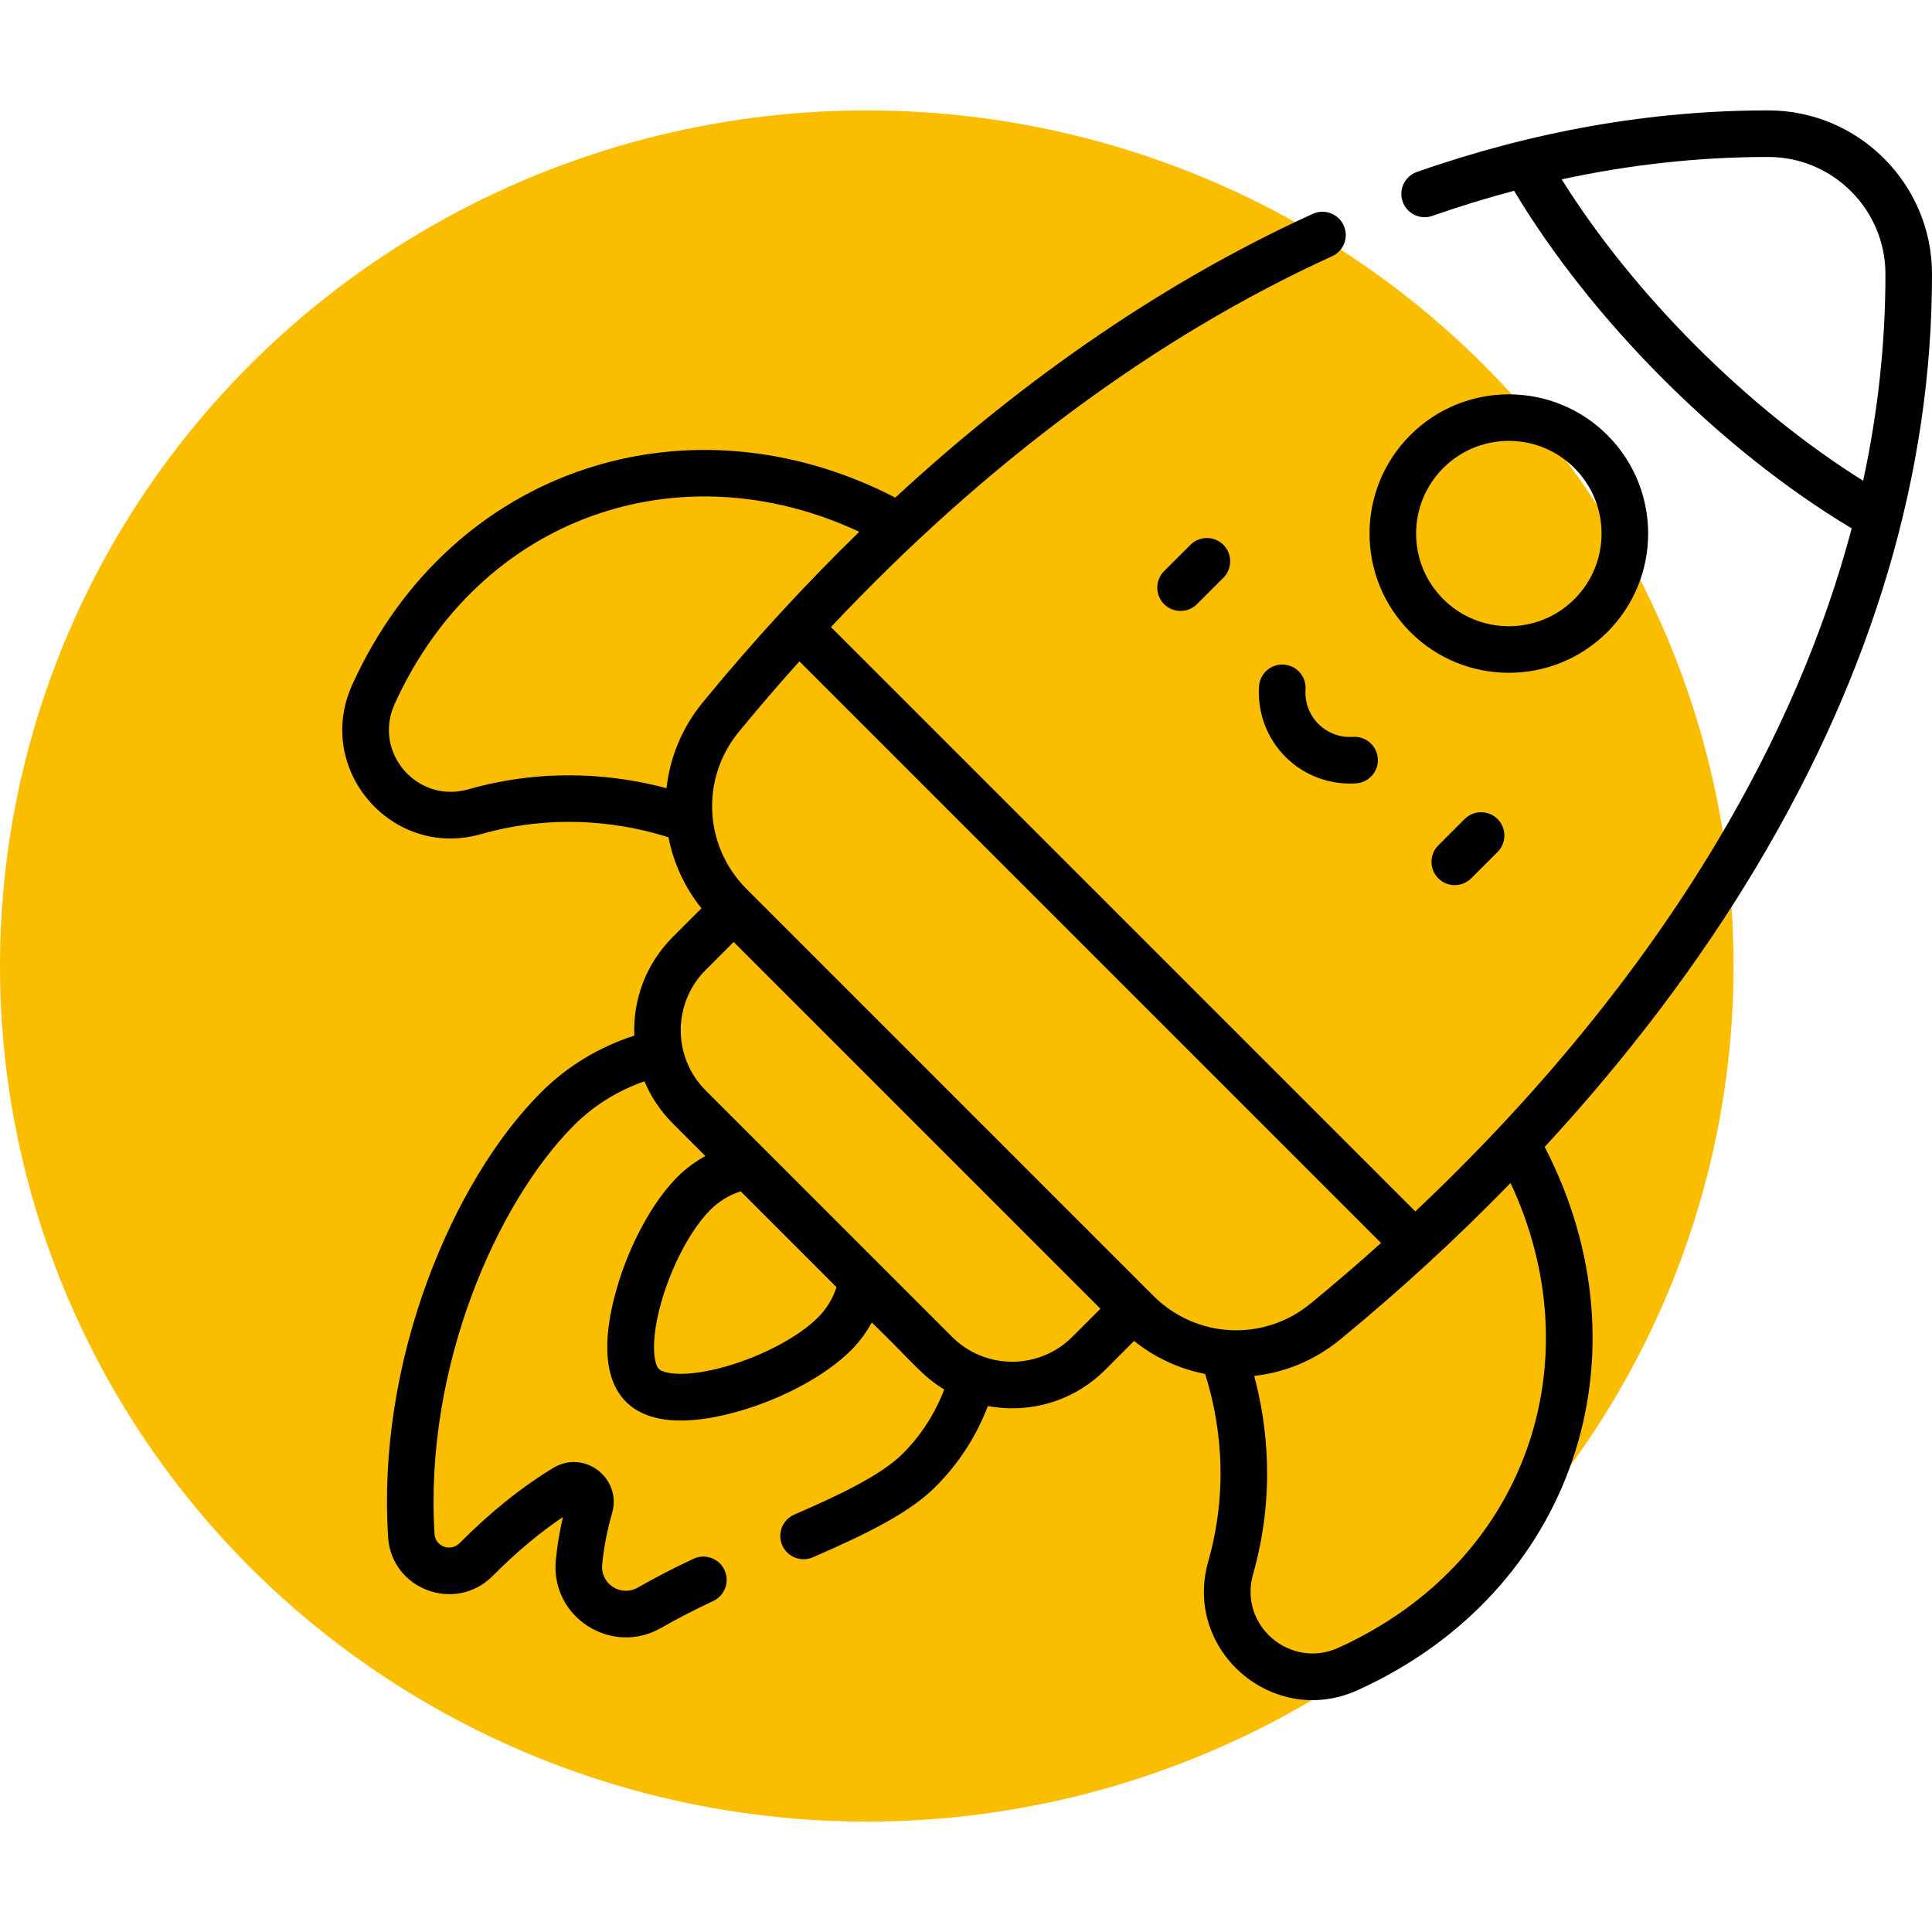 <svg width="175" height="175" viewBox="0 0 175 175" fill="none" xmlns="http://www.w3.org/2000/svg">
<ellipse cx="78.513" cy="87.5" rx="78.513" ry="77.5" fill="#FBBD00"/>
<g clip-path="url(#clip0_1137_3896)">
<path d="M132.667 74.189L130.28 76.575C129.457 77.399 129.457 78.734 130.28 79.558C131.104 80.381 132.44 80.381 133.263 79.558L135.65 77.171C136.473 76.348 136.473 75.012 135.65 74.188C134.826 73.365 133.491 73.365 132.667 74.189ZM145.592 57.252C150.523 52.321 150.523 44.34 145.592 39.409C140.673 34.49 132.668 34.489 127.749 39.409C122.818 44.34 122.818 52.321 127.749 57.252C132.667 62.171 140.672 62.172 145.592 57.252ZM130.732 42.392C134.006 39.117 139.334 39.117 142.609 42.392C145.891 45.674 145.891 50.987 142.608 54.269C139.334 57.543 134.006 57.543 130.732 54.269C127.449 50.987 127.449 45.675 130.732 42.392ZM118.254 62.447C118.334 61.285 117.456 60.278 116.294 60.198C115.13 60.116 114.125 60.996 114.045 62.158C113.882 64.54 114.755 66.874 116.441 68.56C118.127 70.246 120.461 71.119 122.843 70.955C124.005 70.875 124.883 69.868 124.803 68.706C124.723 67.544 123.714 66.67 122.554 66.746C121.387 66.827 120.248 66.4 119.424 65.577C118.6 64.753 118.174 63.612 118.254 62.447ZM107.829 49.351L105.442 51.737C104.619 52.561 104.619 53.897 105.442 54.72C106.266 55.544 107.602 55.544 108.425 54.72L110.812 52.334C111.636 51.51 111.636 50.174 110.812 49.351C109.988 48.527 108.653 48.527 107.829 49.351ZM175 24.805C174.99 16.652 168.349 10.011 160.195 10.001C160.159 10.001 160.125 10.001 160.09 10.001C149.585 10.001 138.905 11.876 128.346 15.574C127.246 15.959 126.667 17.163 127.052 18.262C127.437 19.362 128.64 19.94 129.74 19.556C132.204 18.693 134.674 17.936 137.145 17.281C144.084 28.871 155.725 40.677 167.727 47.86C165.202 57.385 161.119 66.895 155.495 76.311C148.547 87.947 139.227 99.337 128.2 109.73L75.267 56.797C89.216 41.968 104.731 30.463 120.663 23.21C121.723 22.728 122.191 21.477 121.709 20.416C121.226 19.356 119.975 18.888 118.915 19.37C105.816 25.333 93.01 34.063 81.095 45.075C62.565 35.48 40.894 42.191 31.902 62.034C28.441 69.671 35.499 77.851 43.558 75.558C50.735 73.518 56.931 74.687 60.552 75.843C60.999 78.143 61.999 80.354 63.539 82.274L60.933 84.88C58.483 87.33 57.325 90.589 57.456 93.805C54.254 94.838 51.365 96.588 49.019 98.934C44.943 103.01 41.294 109.052 38.744 115.946C35.915 123.594 34.673 131.641 35.151 139.216C35.451 143.98 41.246 146.143 44.627 142.747C46.752 140.611 48.847 138.853 50.994 137.408C50.69 138.701 50.473 140.005 50.347 141.302C49.839 146.495 55.413 150.038 59.905 147.445C61.267 146.659 62.807 145.863 64.612 145.012C65.666 144.515 66.118 143.259 65.621 142.205C65.124 141.151 63.868 140.699 62.814 141.196C60.902 142.097 59.26 142.946 57.796 143.791C56.246 144.686 54.373 143.477 54.545 141.712C54.696 140.163 54.998 138.6 55.443 137.064C56.357 133.908 52.92 131.255 50.114 132.963C47.209 134.731 44.436 136.958 41.636 139.771C40.819 140.592 39.433 140.089 39.361 138.951C38.41 123.888 45.001 108.919 52.002 101.917C53.781 100.138 55.959 98.786 58.375 97.945C58.956 99.33 59.806 100.627 60.932 101.753L63.893 104.713C62.971 105.216 62.119 105.848 61.361 106.606C59.117 108.85 57.011 112.725 55.863 116.718C53.045 126.524 57.267 130.602 66.963 127.818C70.956 126.67 74.831 124.564 77.075 122.32C77.832 121.562 78.465 120.71 78.968 119.788C82.853 123.56 83.533 124.651 85.529 125.857C84.683 128.061 83.426 130.017 81.764 131.679C79.727 133.716 75.629 135.592 71.949 137.191C70.88 137.655 70.39 138.897 70.854 139.966C71.32 141.038 72.564 141.523 73.629 141.06C78.779 138.824 82.436 136.973 84.747 134.662C86.838 132.572 88.424 130.121 89.481 127.358C93.268 128.061 97.241 126.948 100.12 124.068L102.725 121.463C104.646 123.003 106.857 124.004 109.158 124.451C110.313 128.073 111.481 134.267 109.441 141.442C107.148 149.506 115.338 156.555 122.966 153.099C142.552 144.224 149.664 122.695 139.916 103.889C147.425 95.757 153.914 87.187 159.117 78.474C169.678 60.791 175.021 42.735 175 24.805ZM141.457 16.245C147.693 14.9 153.926 14.219 160.09 14.219H160.19C166.023 14.226 170.774 18.978 170.781 24.81C170.789 31.041 170.111 37.293 168.764 43.546C158.256 36.977 147.95 26.627 141.457 16.245ZM60.372 71.396C56.126 70.256 49.708 69.424 42.405 71.501C37.811 72.807 33.754 68.169 35.744 63.775C43.461 46.748 61.621 40.587 77.832 48.169C72.93 52.938 68.193 58.096 63.664 63.611C61.768 65.919 60.679 68.629 60.372 71.396ZM74.092 119.337C72.351 121.078 69.095 122.815 65.799 123.762C62.201 124.796 60.137 124.457 59.68 124.001C59.224 123.544 58.885 121.48 59.919 117.883C60.866 114.586 62.603 111.33 64.344 109.589C65.123 108.811 66.058 108.241 67.089 107.909L75.772 116.592C75.44 117.622 74.871 118.558 74.092 119.337ZM97.138 121.085C94.124 124.099 89.246 124.099 86.231 121.085L63.916 98.769C60.909 95.762 60.909 90.87 63.916 87.863L66.455 85.323L99.677 118.546L97.138 121.085ZM104.472 117.374L67.626 80.528C63.746 76.648 63.444 70.526 66.924 66.288C68.72 64.101 70.55 61.975 72.409 59.906L125.093 112.589C123.019 114.455 120.893 116.286 118.713 118.076C114.474 121.557 108.352 121.255 104.472 117.374ZM121.226 149.256C116.877 151.226 112.18 147.238 113.5 142.596C115.577 135.292 114.745 128.875 113.605 124.629C116.372 124.322 119.081 123.232 121.39 121.336C126.869 116.837 132.033 112.086 136.825 107.153C144.392 123.314 138.309 141.514 121.226 149.256Z" fill="black"/>
</g>
<defs>
<clipPath id="clip0_1137_3896">
<rect width="144" height="144" fill="white" transform="translate(31 10)"/>
</clipPath>
</defs>
</svg>

